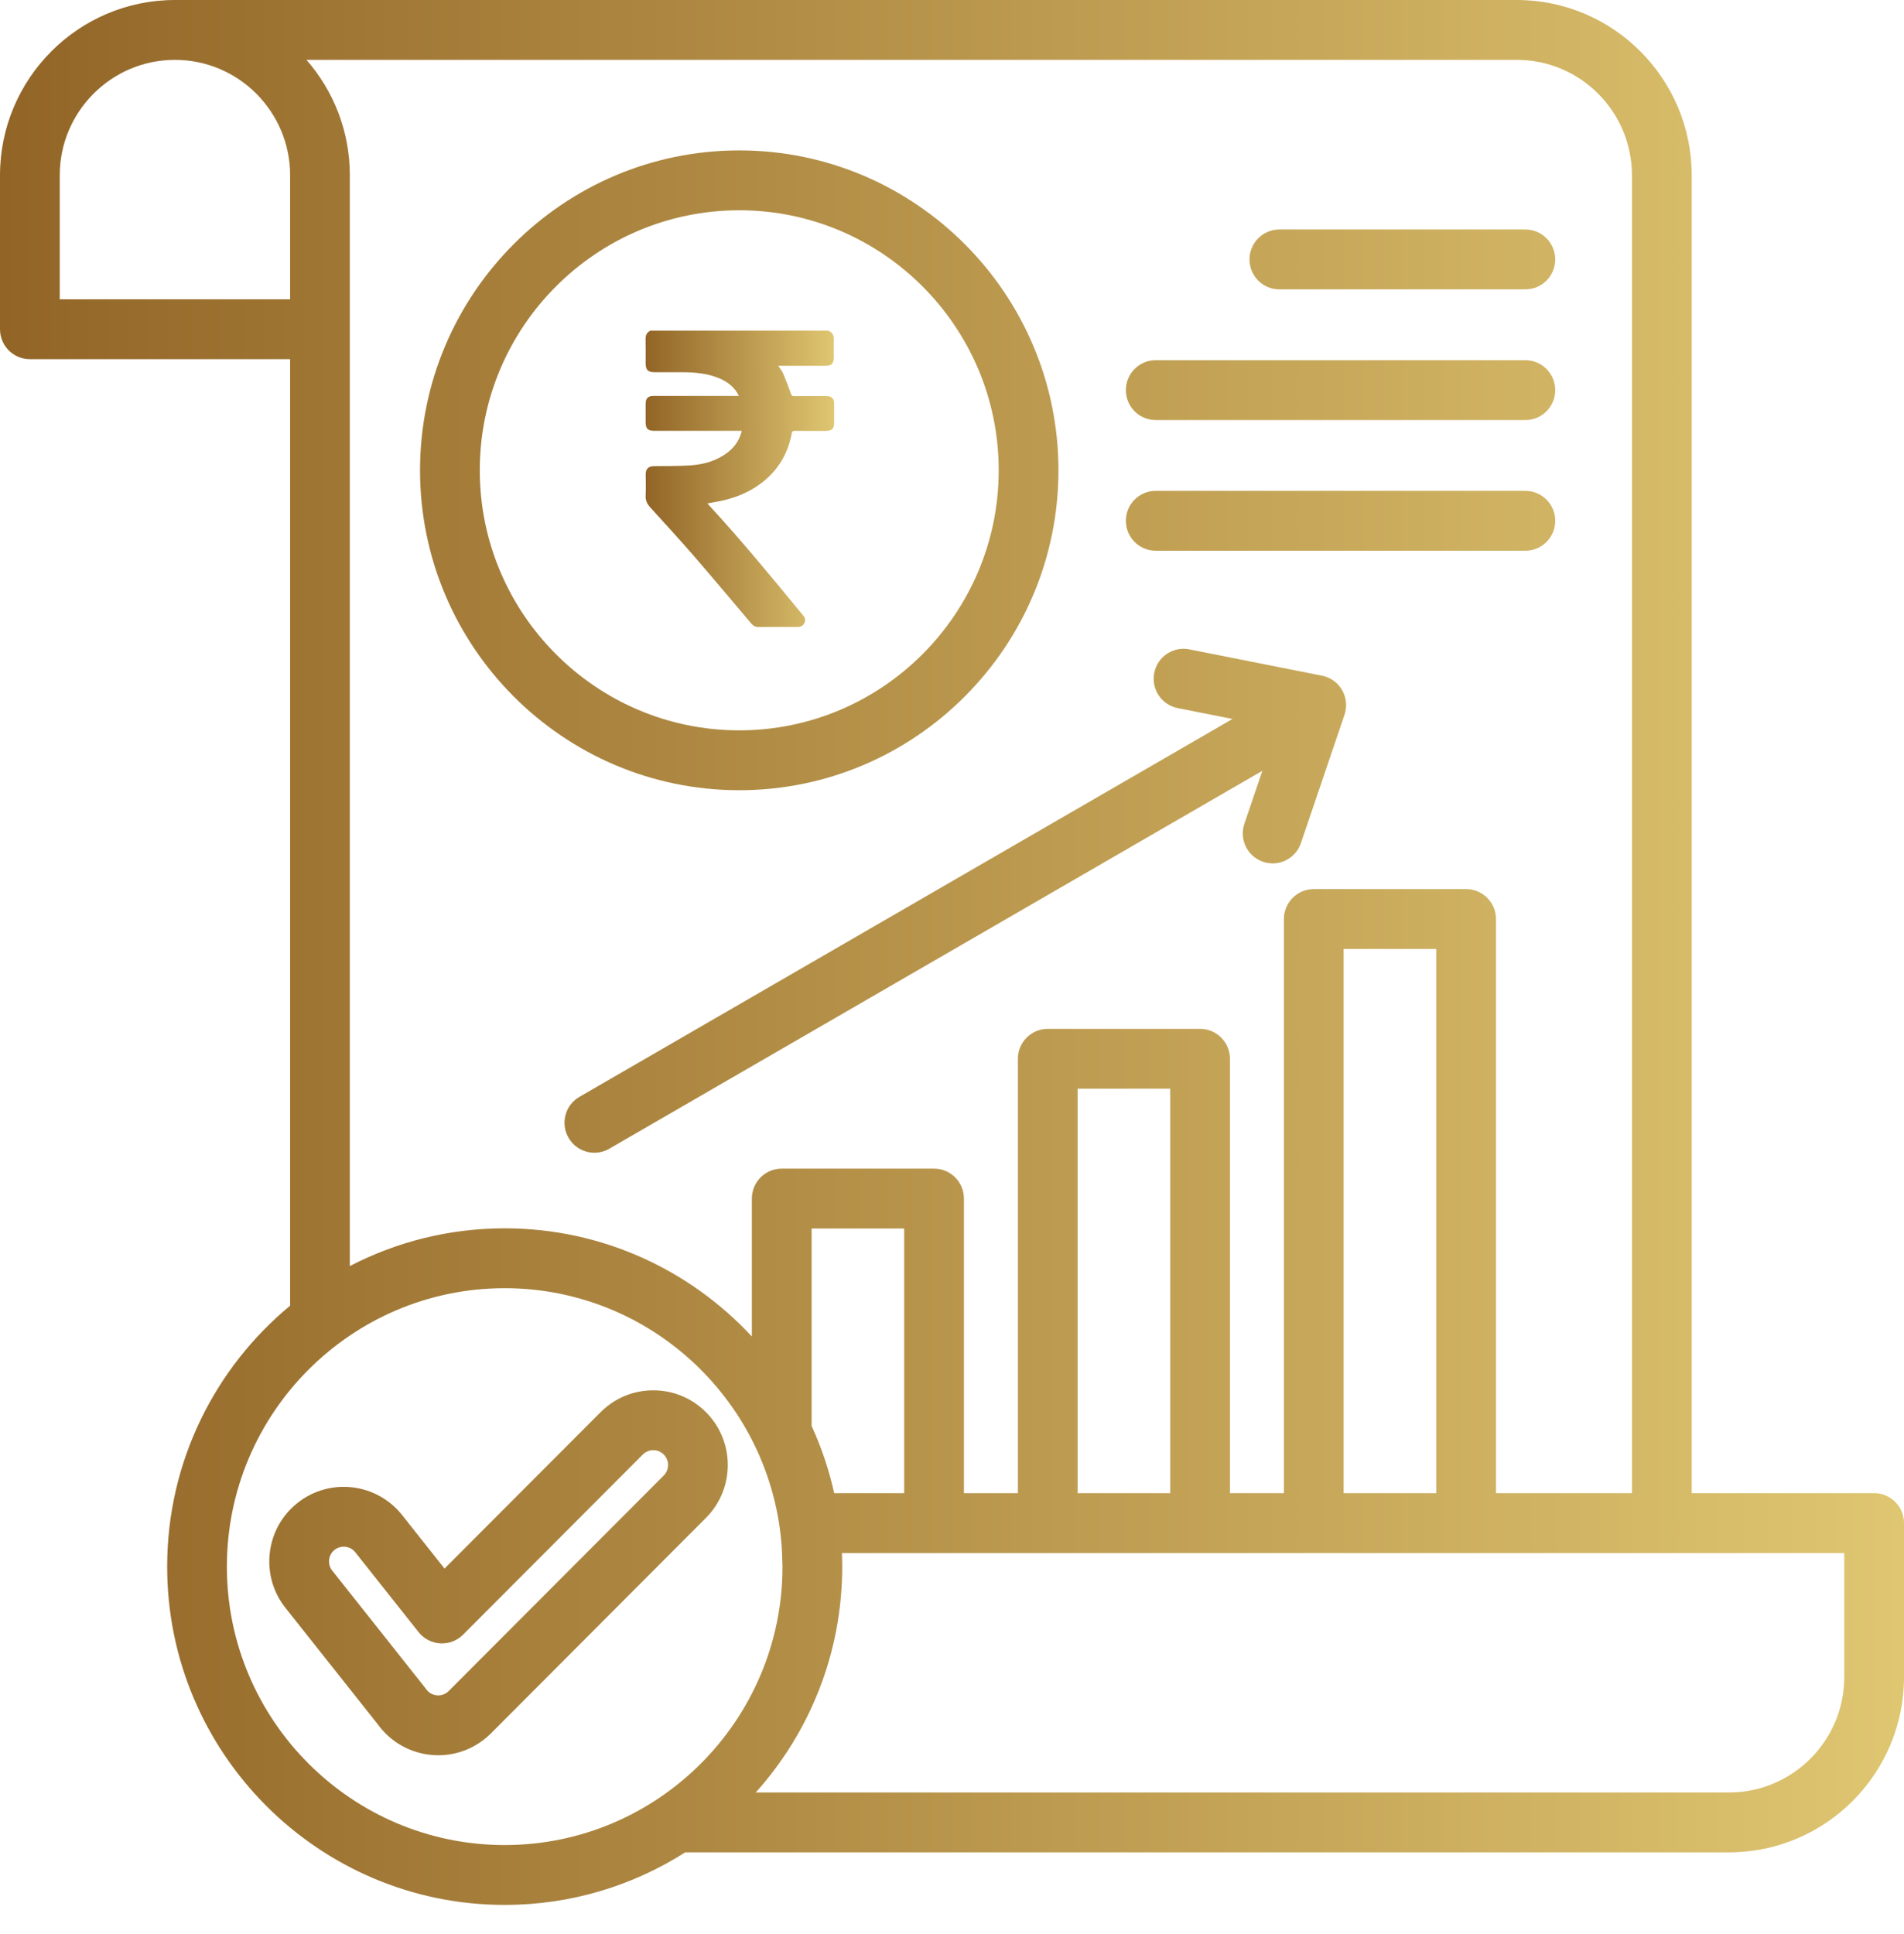 <svg width="64" height="65" viewBox="0 0 64 65" fill="none" xmlns="http://www.w3.org/2000/svg">
<path d="M62.996 50.182H56.864V5.892C56.864 2.643 54.226 0 50.984 0H5.88C2.638 0 0 2.643 0 5.892V11.065C0 11.621 0.45 12.071 1.004 12.071H9.752V43.882C7.229 45.968 5.619 49.125 5.619 52.652C5.619 58.921 10.708 64.021 16.964 64.021C19.195 64.021 21.277 63.372 23.033 62.254H58.12C61.362 62.254 64 59.611 64 56.362V51.188C64 50.633 63.55 50.182 62.996 50.182ZM2.008 10.059V5.892C2.008 3.753 3.745 2.012 5.88 2.012C8.015 2.012 9.752 3.753 9.752 5.892V10.059H2.008ZM10.301 2.012H50.984C53.119 2.012 54.856 3.753 54.856 5.892V50.182H50.285V30.887C50.285 30.332 49.835 29.881 49.281 29.881H44.16C43.606 29.881 43.156 30.332 43.156 30.887V50.182H41.343V35.584C41.343 35.029 40.893 34.578 40.339 34.578H35.219C34.664 34.578 34.215 35.029 34.215 35.584V50.182H32.401V40.282C32.401 39.726 31.952 39.276 31.397 39.276H26.277C25.722 39.276 25.273 39.726 25.273 40.282V44.918C23.2 42.683 20.242 41.282 16.964 41.282C15.089 41.282 13.319 41.741 11.759 42.551V5.892C11.76 4.407 11.209 3.049 10.301 2.012ZM48.277 50.182H45.164V31.893H48.277V50.182ZM39.335 50.182H36.222V36.59H39.335V50.182ZM27.281 47.922V41.288H30.393V50.182H28.04C27.865 49.395 27.609 48.639 27.281 47.922ZM7.626 52.652C7.626 47.492 11.815 43.294 16.964 43.294C21.893 43.294 25.939 47.141 26.277 51.996C26.277 51.996 26.302 52.498 26.302 52.652C26.302 57.811 22.113 62.009 16.964 62.009C11.815 62.009 7.626 57.811 7.626 52.652ZM61.992 56.362C61.992 58.501 60.255 60.242 58.12 60.242H25.404C27.209 58.228 28.31 55.566 28.31 52.652C28.31 52.499 28.306 52.346 28.3 52.195H61.992V56.362ZM45.113 23.193C45.258 23.444 45.287 23.746 45.194 24.02L43.729 28.334C43.586 28.753 43.196 29.017 42.778 29.017C42.671 29.017 42.562 28.999 42.455 28.962C41.93 28.784 41.649 28.212 41.828 27.686L42.433 25.905L20.481 38.606C20.323 38.697 20.15 38.741 19.98 38.741C19.633 38.741 19.296 38.56 19.11 38.237C18.832 37.756 18.997 37.141 19.477 36.863L41.429 24.163L39.588 23.798C39.044 23.69 38.69 23.161 38.798 22.616C38.905 22.07 39.434 21.716 39.977 21.824L44.439 22.709C44.723 22.765 44.968 22.942 45.113 23.193ZM37.844 13.111C37.844 12.556 38.293 12.105 38.847 12.105H51.273C51.828 12.105 52.277 12.556 52.277 13.111C52.277 13.667 51.828 14.117 51.273 14.117H38.847C38.293 14.117 37.844 13.667 37.844 13.111ZM42 8.719C42 8.164 42.449 7.713 43.004 7.713H51.273C51.828 7.713 52.277 8.164 52.277 8.719C52.277 9.275 51.828 9.725 51.273 9.725H43.004C42.449 9.725 42 9.275 42 8.719ZM37.844 17.503C37.844 16.948 38.293 16.497 38.847 16.497H51.273C51.828 16.497 52.277 16.948 52.277 17.503C52.277 18.059 51.828 18.509 51.273 18.509H38.847C38.293 18.509 37.844 18.059 37.844 17.503ZM23.731 47.461C23.257 46.987 22.628 46.726 21.959 46.726C21.29 46.726 20.661 46.987 20.188 47.461L14.942 52.717L13.514 50.916C12.655 49.834 11.077 49.653 9.997 50.514C9.474 50.93 9.144 51.526 9.068 52.192C8.992 52.858 9.18 53.513 9.595 54.037L12.694 57.945C13.121 58.54 13.781 58.917 14.511 58.981C14.585 58.988 14.659 58.991 14.733 58.991C15.394 58.991 16.029 58.73 16.502 58.256L23.731 51.012C24.707 50.033 24.707 48.44 23.731 47.461ZM22.311 49.589L15.082 56.833C14.939 56.976 14.773 56.984 14.687 56.977C14.6 56.969 14.437 56.932 14.32 56.764C14.308 56.748 14.296 56.731 14.283 56.715L11.167 52.785C10.997 52.571 11.033 52.258 11.246 52.088C11.357 52 11.473 51.981 11.554 51.981C11.576 51.981 11.595 51.982 11.611 51.984C11.687 51.993 11.831 52.028 11.941 52.168L14.07 54.852C14.248 55.077 14.513 55.214 14.799 55.231C15.085 55.247 15.364 55.14 15.566 54.938L21.607 48.884C21.734 48.757 21.882 48.738 21.959 48.738C22.036 48.738 22.184 48.757 22.311 48.884C22.505 49.078 22.505 49.394 22.311 49.589ZM24.849 26.558C30.765 26.558 35.578 21.735 35.578 15.806C35.578 9.878 30.765 5.055 24.849 5.055C18.933 5.055 14.119 9.878 14.119 15.806C14.119 21.735 18.933 26.558 24.849 26.558ZM24.849 7.067C29.658 7.067 33.57 10.987 33.57 15.806C33.57 20.625 29.658 24.546 24.849 24.546C20.04 24.546 16.127 20.625 16.127 15.806C16.127 10.987 20.04 7.067 24.849 7.067Z" fill="url(#paint0_linear_4985_220)"/>
<path d="M27.857 11.121C27.983 11.175 28.028 11.275 28.026 11.408C28.021 11.605 28.026 11.802 28.026 12.002C28.026 12.22 27.952 12.293 27.736 12.293C27.251 12.293 26.767 12.293 26.282 12.293C26.249 12.293 26.213 12.293 26.161 12.293C26.223 12.391 26.287 12.467 26.325 12.552C26.419 12.775 26.505 13.001 26.585 13.229C26.606 13.291 26.628 13.317 26.696 13.314C27.052 13.31 27.407 13.312 27.763 13.312C27.964 13.312 28.037 13.386 28.037 13.587V14.21C28.037 14.406 27.959 14.482 27.76 14.482C27.412 14.482 27.061 14.485 26.713 14.48C26.651 14.48 26.625 14.494 26.613 14.561C26.5 15.181 26.215 15.705 25.737 16.118C25.306 16.491 24.801 16.712 24.249 16.831C24.097 16.864 23.946 16.887 23.78 16.918C23.813 16.954 23.839 16.987 23.865 17.016C24.953 18.198 25.971 19.437 26.99 20.677C27.054 20.755 27.09 20.833 27.04 20.935C26.99 21.035 26.91 21.071 26.803 21.071C26.362 21.068 25.924 21.068 25.483 21.071C25.384 21.071 25.315 21.028 25.251 20.954C24.621 20.209 23.993 19.459 23.354 18.72C22.863 18.155 22.361 17.605 21.856 17.051C21.752 16.935 21.695 16.821 21.702 16.662C21.714 16.422 21.704 16.182 21.704 15.943C21.704 15.757 21.792 15.672 21.977 15.667C22.377 15.66 22.78 15.667 23.178 15.643C23.631 15.615 24.064 15.501 24.439 15.221C24.668 15.05 24.829 14.829 24.915 14.554C24.922 14.532 24.924 14.511 24.929 14.48C24.884 14.48 24.846 14.48 24.808 14.48C23.875 14.48 22.939 14.48 22.005 14.48C21.773 14.48 21.702 14.411 21.702 14.181C21.702 13.979 21.702 13.78 21.702 13.578C21.704 13.383 21.778 13.307 21.975 13.307H24.699H24.837C24.811 13.262 24.794 13.227 24.775 13.193C24.616 12.946 24.384 12.792 24.116 12.69C23.728 12.54 23.318 12.51 22.906 12.51C22.607 12.51 22.311 12.51 22.012 12.51C21.776 12.51 21.702 12.436 21.702 12.194C21.702 11.93 21.707 11.669 21.7 11.406C21.697 11.27 21.738 11.173 21.861 11.114H27.857V11.121Z" fill="url(#paint1_linear_4985_220)"/>
<defs>
<linearGradient id="paint0_linear_4985_220" x1="0" y1="32.011" x2="64" y2="32.011" gradientUnits="userSpaceOnUse">
<stop stop-color="#926527"/>
<stop offset="1" stop-color="#DFC671"/>
</linearGradient>
<linearGradient id="paint1_linear_4985_220" x1="21.7" y1="16.092" x2="28.037" y2="16.092" gradientUnits="userSpaceOnUse">
<stop stop-color="#926527"/>
<stop offset="1" stop-color="#DFC671"/>
</linearGradient>
</defs>
</svg>
